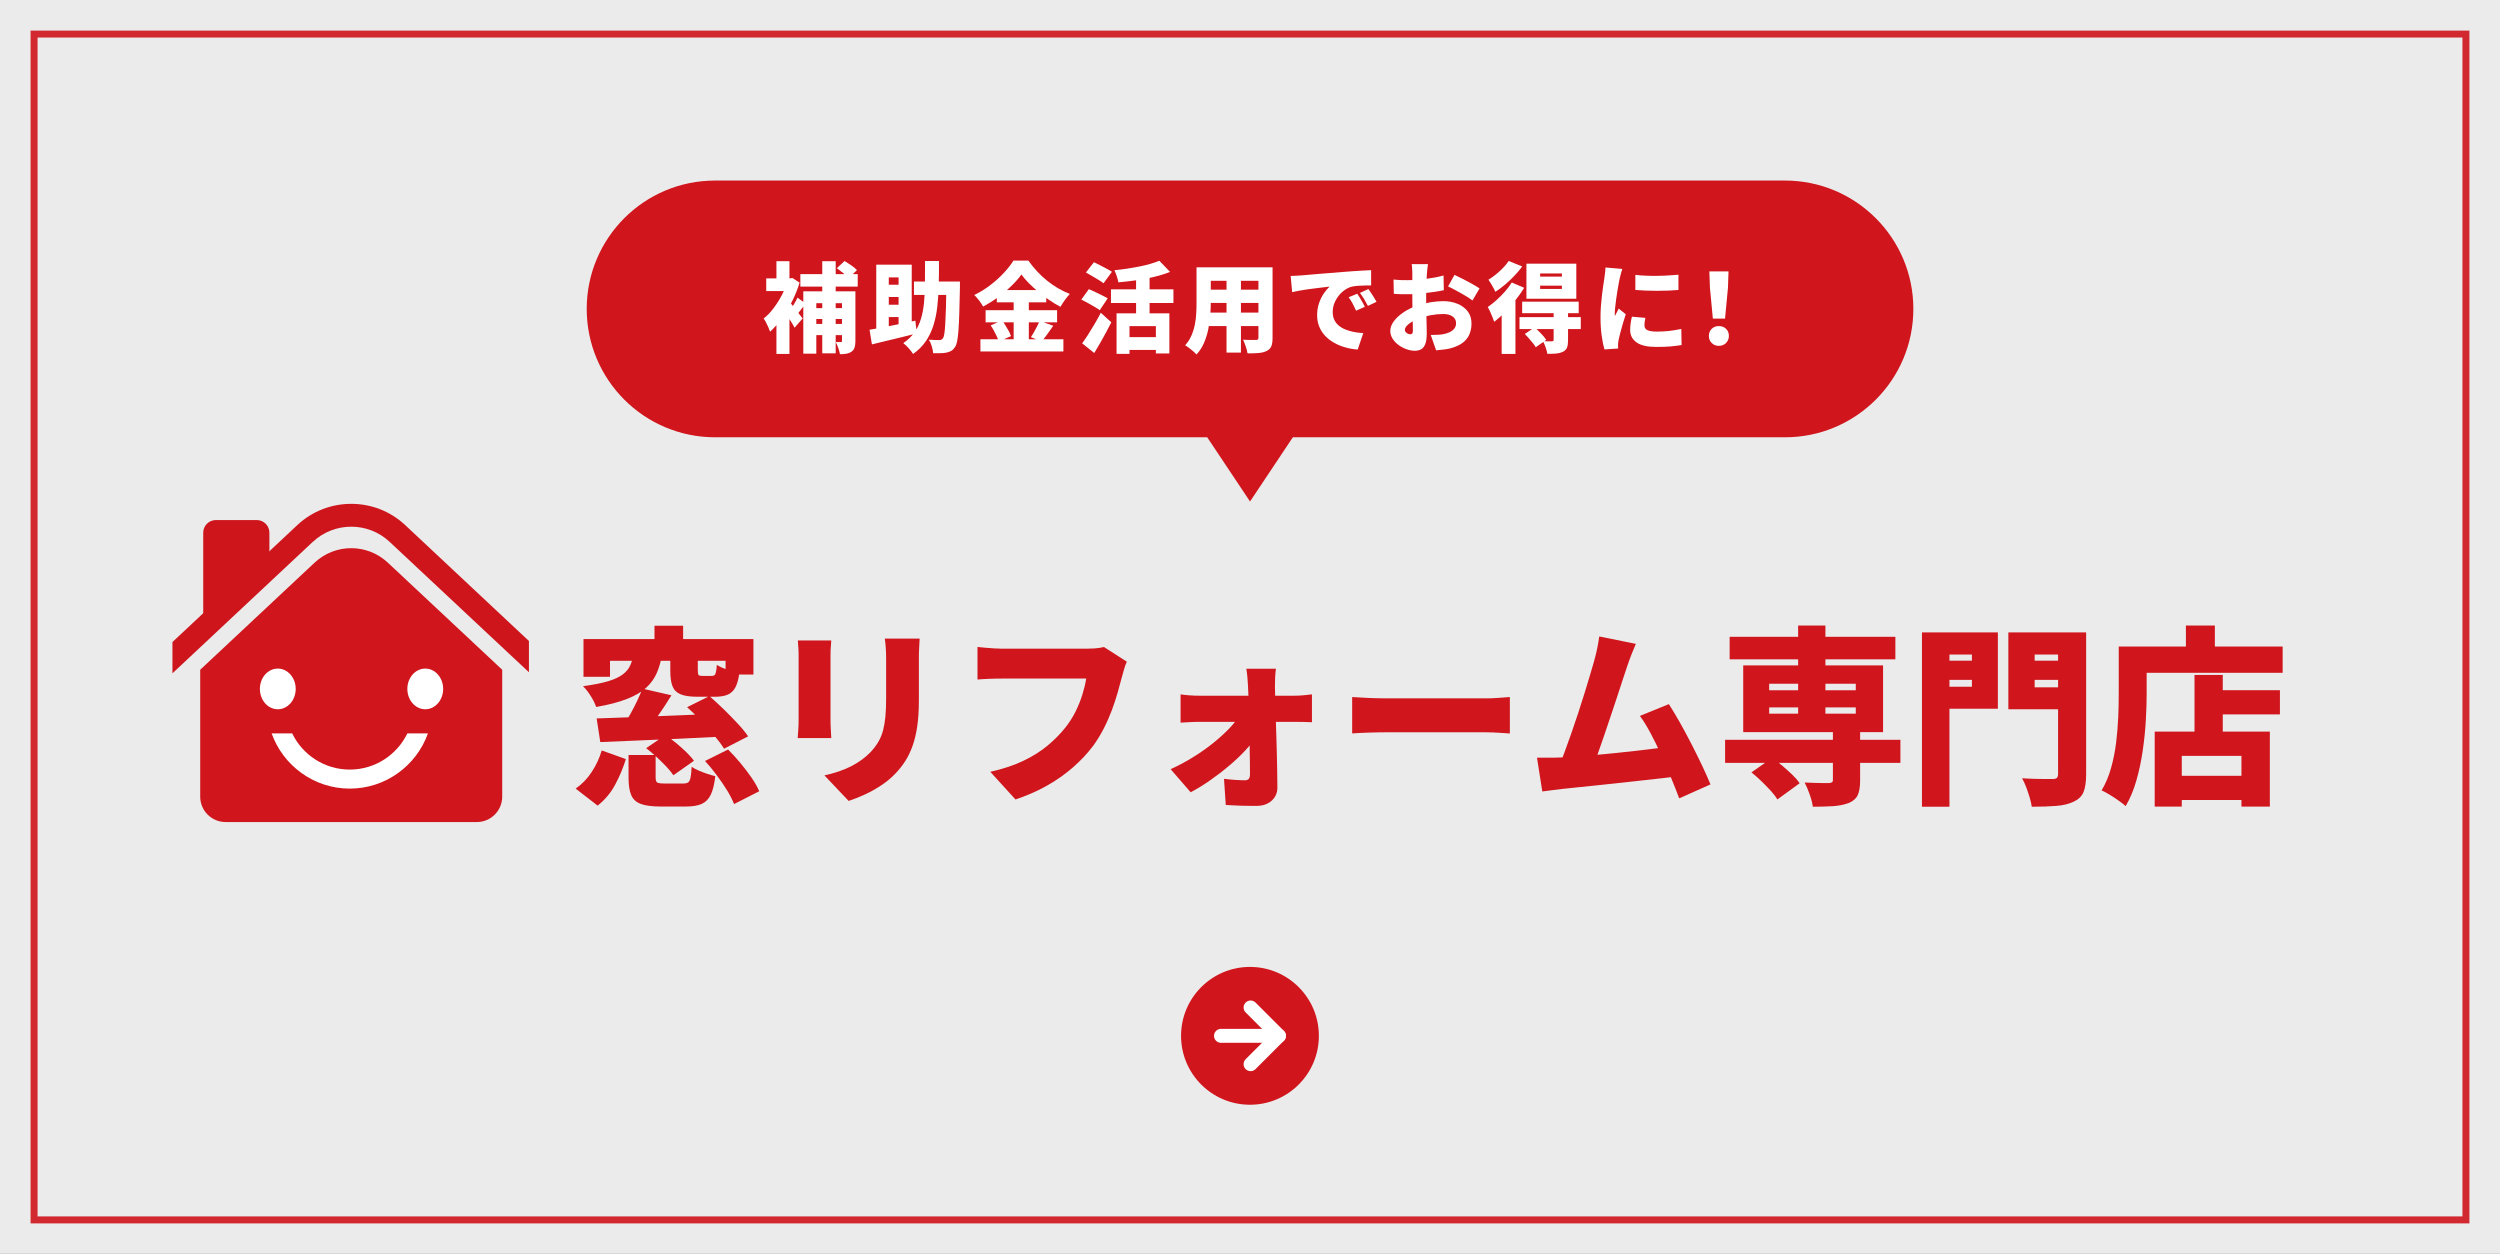 <?xml version="1.0" encoding="UTF-8"?>
<svg id="_レイヤー_2" data-name="レイヤー 2" xmlns="http://www.w3.org/2000/svg" viewBox="0 0 357.37 179.24">
  <rect x="0" y="0" width="357.37" height="179.24" fill="#333333" stroke="none"/>
  <defs>
    <style>
      .cls-1 {
        fill: #d0151c;
      }

      .cls-2 {
        fill: #ce151c;
      }

      .cls-3, .cls-4 {
        opacity: .9;
      }

      .cls-3, .cls-5 {
        fill: #fff;
      }

      .cls-4 {
        stroke: #d0151c;
        stroke-miterlimit: 10;
      }

      .cls-4, .cls-6 {
        fill: none;
      }

      .cls-6 {
        stroke: #fff;
        stroke-linecap: round;
        stroke-linejoin: round;
        stroke-width: 2px;
      }
    </style>
  </defs>
  <g id="text">
    <g>
      <g>
        <rect class="cls-3" y="0" width="357.37" height="179.24"/>
        <rect class="cls-4" x="93.93" y="-84.2" width="169.51" height="347.63" transform="translate(268.3 -89.06) rotate(90)"/>
      </g>
      <g>
        <g>
          <circle class="cls-1" cx="178.68" cy="148.07" r="9.85"/>
          <g>
            <polyline class="cls-6" points="178.77 152.12 182.82 148.07 178.77 144.02"/>
            <line class="cls-6" x1="174.54" y1="148.07" x2="182.82" y2="148.07"/>
          </g>
        </g>
        <g>
          <g>
            <path class="cls-1" d="M68.17,117.51h-35.92c-2,0-3.63-1.62-3.63-3.63v-18.14l16.35-15.31c2.95-2.76,7.52-2.76,10.47,0l16.35,15.31v18.14c0,2-1.62,3.63-3.63,3.63Z"/>
            <path class="cls-2" d="M44.73,77.45c3.07-2.88,7.89-2.88,10.96,0l19.92,18.65v-4.47l-17.69-16.57c-4.32-4.05-11.1-4.05-15.42,0l-17.85,16.72v4.47l20.08-18.81Z"/>
            <path class="cls-2" d="M38.52,80.48l-9.47,10.75v-15.08c0-1,.81-1.81,1.81-1.81h5.84c1,0,1.81.81,1.81,1.81v4.33Z"/>
            <path class="cls-5" d="M42.27,98.48c0,1.61-1.15,2.91-2.56,2.91s-2.56-1.3-2.56-2.91,1.15-2.91,2.56-2.91,2.56,1.3,2.56,2.91Z"/>
            <path class="cls-5" d="M63.35,98.48c0,1.61-1.15,2.91-2.56,2.91s-2.56-1.3-2.56-2.91,1.15-2.91,2.56-2.91,2.56,1.3,2.56,2.91Z"/>
            <path class="cls-5" d="M58.23,104.84c-1.48,3.06-4.61,5.17-8.23,5.17s-6.75-2.11-8.23-5.17h-2.94c1.64,4.59,6.03,7.89,11.17,7.89s9.54-3.3,11.17-7.89h-2.94Z"/>
          </g>
          <g>
            <path class="cls-1" d="M86.03,107.28l3.44,1.23c-.4,1.27-.91,2.49-1.53,3.65-.62,1.16-1.45,2.16-2.51,3l-3.14-2.43c.91-.64,1.68-1.43,2.3-2.39.63-.95,1.1-1.98,1.43-3.07ZM90.56,93.51h4.09c-.16.98-.41,1.87-.75,2.66-.34.79-.84,1.5-1.5,2.11-.66.62-1.58,1.16-2.74,1.62-1.16.46-2.64.85-4.44,1.16-.15-.45-.4-.98-.78-1.57-.37-.59-.74-1.06-1.1-1.4,1.49-.2,2.69-.44,3.59-.71.9-.27,1.6-.6,2.09-.97.49-.37.85-.8,1.06-1.28.22-.48.38-1.02.49-1.62ZM83.41,91.35h24.29v5.07h-3.98v-1.96h-16.52v2.29h-3.79v-5.4ZM85.29,102.7c1.56-.05,3.35-.12,5.36-.19,2.01-.07,4.11-.15,6.31-.25,2.2-.09,4.35-.18,6.46-.27l-.11,3.3c-2.05.11-4.14.21-6.24.31-2.11.1-4.13.19-6.05.26-1.93.07-3.66.15-5.21.22l-.52-3.38ZM91.84,98.44l4.14.95c-.6.98-1.22,1.94-1.87,2.86-.65.93-1.23,1.72-1.76,2.37l-3.22-.95c.33-.49.66-1.04,1-1.64.34-.6.65-1.21.95-1.84.3-.63.55-1.21.75-1.76ZM89.85,107.93h3.87v3.19c0,.4.08.65.23.74.15.09.5.14,1.02.14h2.73c.29,0,.51-.05.67-.16.15-.11.27-.34.34-.68.07-.35.13-.86.16-1.55.25.18.58.36.98.53.4.17.82.33,1.25.48.44.15.82.25,1.15.33-.13,1.15-.35,2.03-.65,2.66-.31.63-.74,1.06-1.3,1.31-.55.25-1.3.37-2.22.37h-3.65c-1.24,0-2.19-.13-2.85-.38-.66-.25-1.12-.68-1.36-1.28-.25-.6-.37-1.41-.37-2.43v-3.24ZM92.36,106.95l2.78-1.88c.47.33.97.7,1.49,1.13.52.43,1.01.86,1.47,1.31.46.45.83.86,1.1,1.24l-2.94,2.07c-.25-.38-.6-.8-1.02-1.25-.43-.45-.9-.91-1.4-1.38-.51-.46-1-.88-1.47-1.24ZM93.56,89.45h4.09v3.44h-4.09v-3.44ZM95.82,93.62h3.93v2.24c0,.35.04.56.12.64.08.08.27.12.56.12h1.34c.16,0,.29-.04.38-.12.09-.08.16-.24.2-.46.05-.23.09-.56.12-1,.36.24.87.47,1.51.71.64.24,1.21.4,1.7.49-.11.86-.3,1.53-.56,2.02-.26.49-.63.84-1.1,1.04-.47.2-1.08.3-1.83.3h-2.45c-1.07,0-1.89-.12-2.45-.35-.56-.24-.95-.62-1.16-1.16-.21-.54-.31-1.27-.31-2.2v-2.26ZM98.22,101.09l3.19-1.58c.64.55,1.3,1.16,2,1.84.7.68,1.37,1.36,2,2.04.64.68,1.15,1.3,1.53,1.87l-3.44,1.77c-.33-.55-.79-1.17-1.38-1.87-.59-.7-1.23-1.41-1.91-2.13-.68-.72-1.35-1.37-2-1.95ZM100.78,108.78l3.3-1.64c.58.58,1.16,1.22,1.75,1.92.58.7,1.11,1.4,1.6,2.1.48.7.85,1.35,1.1,1.95l-3.6,1.83c-.22-.58-.55-1.23-.98-1.94-.44-.71-.93-1.44-1.49-2.18-.55-.75-1.11-1.43-1.68-2.04Z"/>
            <path class="cls-1" d="M118.83,91.55c-.02.35-.04.67-.07.97-.03.3-.04.7-.04,1.19v9.27c0,.35.01.76.04,1.25.03.49.05.92.07,1.28h-4.8c.02-.27.05-.66.08-1.17.04-.51.05-.97.05-1.39v-9.24c0-.25,0-.59-.03-1.01-.02-.42-.05-.8-.08-1.15h4.77ZM131.46,91.3c-.02.4-.04.84-.07,1.32-.03.48-.04,1.02-.04,1.62v5.94c0,1.36-.08,2.57-.23,3.63-.15,1.05-.38,1.99-.67,2.81-.29.82-.64,1.54-1.05,2.18-.41.64-.88,1.23-1.4,1.77-.6.64-1.3,1.21-2.09,1.73-.79.52-1.59.96-2.39,1.32-.8.36-1.54.65-2.21.87l-3.46-3.65c1.42-.31,2.67-.73,3.75-1.27,1.08-.54,2.03-1.22,2.85-2.06.45-.49.83-.99,1.12-1.49.29-.5.51-1.04.67-1.64.15-.59.26-1.25.33-1.99.06-.74.1-1.58.1-2.52v-5.64c0-.6-.02-1.14-.05-1.62-.04-.48-.08-.92-.14-1.32h4.99Z"/>
            <path class="cls-1" d="M161.09,94.57c-.15.29-.28.65-.4,1.08-.12.43-.22.8-.31,1.1-.16.64-.36,1.36-.59,2.17-.23.81-.5,1.65-.83,2.54-.33.88-.71,1.76-1.16,2.64-.45.88-.96,1.72-1.54,2.52-.82,1.09-1.79,2.12-2.9,3.09-1.12.97-2.36,1.85-3.74,2.62-1.37.77-2.86,1.42-4.46,1.95l-3.6-3.95c1.84-.42,3.42-.94,4.74-1.58,1.33-.64,2.48-1.36,3.45-2.17.97-.81,1.81-1.66,2.52-2.55.58-.73,1.07-1.5,1.47-2.3.4-.81.73-1.62.98-2.43.25-.81.44-1.58.55-2.3h-12c-.67,0-1.34.01-2,.04-.66.03-1.18.06-1.54.1v-4.66c.29.04.65.07,1.09.11.44.04.88.07,1.34.1.45.03.83.04,1.12.04h12.02c.31,0,.7-.01,1.17-.04.47-.03.92-.1,1.34-.2l3.27,2.1Z"/>
            <path class="cls-1" d="M167.34,109.95c1.09-.49,2.16-1.06,3.22-1.72,1.05-.65,2.03-1.34,2.93-2.07.9-.73,1.69-1.45,2.37-2.18.68-.73,1.19-1.41,1.54-2.04l2.15.03.05,3.22c-.35.62-.86,1.29-1.54,2.03-.68.74-1.46,1.48-2.34,2.22-.88.75-1.8,1.45-2.74,2.11-.95.66-1.87,1.23-2.78,1.7l-2.86-3.3ZM168.75,99.26c.33.05.77.1,1.32.14.55.04,1.02.05,1.4.05h13.61c.4,0,.85-.02,1.34-.07.49-.05.86-.09,1.12-.12v3.98c-.36-.02-.75-.03-1.17-.04-.42,0-.78-.01-1.09-.01h-13.69c-.4,0-.87,0-1.4.03-.54.02-1.01.05-1.43.08v-4.04ZM182.39,95.61c-.05.35-.09.75-.11,1.21-.02.46-.03.9-.03,1.29.02.71.04,1.45.05,2.22.02.77.04,1.57.07,2.39.03.82.05,1.65.08,2.48.03.84.05,1.67.07,2.49.02.83.04,1.65.05,2.45.02.81.03,1.59.03,2.36.02.78-.25,1.43-.8,1.94-.55.51-1.29.76-2.19.76-.47,0-.97,0-1.49-.01-.52,0-1.02-.03-1.51-.05-.49-.03-.95-.05-1.39-.07l-.25-3.74c.55.07,1.1.13,1.66.16.56.04,1.01.05,1.34.05.25,0,.44-.07.55-.22.11-.15.16-.36.16-.65,0-.49,0-1.05-.01-1.66,0-.62-.02-1.28-.03-1.98,0-.7-.02-1.42-.03-2.17,0-.75-.02-1.5-.04-2.28-.02-.77-.04-1.54-.07-2.29-.03-.75-.06-1.49-.1-2.19-.02-.36-.05-.77-.08-1.23-.04-.45-.09-.88-.16-1.28h4.23Z"/>
            <path class="cls-1" d="M193.29,99.64c.36.02.83.05,1.4.08.57.04,1.16.06,1.76.08.6.02,1.12.03,1.55.03h14.48c.62,0,1.23-.03,1.84-.08.61-.05,1.11-.09,1.51-.11v5.21c-.35-.02-.85-.05-1.51-.1-.66-.04-1.28-.07-1.84-.07h-14.48c-.78,0-1.62.02-2.52.05s-1.63.07-2.19.11v-5.21Z"/>
            <path class="cls-1" d="M222.96,108.29c.62-.02,1.35-.06,2.19-.12.85-.06,1.76-.14,2.74-.23.98-.09,1.99-.19,3.01-.29,1.03-.1,2.04-.21,3.04-.33,1-.12,1.94-.23,2.82-.34.88-.11,1.65-.21,2.3-.3l.93,4.28c-.69.09-1.5.19-2.44.29-.94.1-1.93.21-2.99.33-1.05.12-2.12.24-3.2.35-1.08.12-2.13.23-3.15.34-1.02.11-1.96.2-2.82.29-.86.08-1.6.16-2.19.23-.35.04-.77.09-1.28.16-.51.07-.99.14-1.45.19l-.76-4.83h1.65c.61,0,1.14,0,1.6-.03ZM233.84,92.04c-.2.45-.41.96-.63,1.53-.22.56-.44,1.16-.65,1.8-.18.53-.4,1.18-.65,1.96-.25.78-.53,1.63-.83,2.54-.3.91-.61,1.84-.93,2.78-.32.95-.63,1.86-.93,2.75s-.58,1.7-.85,2.44c-.26.74-.5,1.34-.7,1.81l-4.91.16c.25-.62.54-1.35.85-2.18.31-.84.63-1.74.97-2.7.34-.96.67-1.94,1-2.94.33-1,.64-1.97.93-2.92.29-.94.56-1.82.8-2.63.25-.81.44-1.49.59-2.03.2-.73.35-1.35.45-1.88.1-.53.19-1.04.26-1.55l5.24,1.06ZM238.56,100.65c.49.76,1.01,1.64,1.57,2.62.55.98,1.1,2,1.65,3.07.55,1.06,1.05,2.1,1.53,3.09.47,1,.87,1.9,1.2,2.7l-4.47,1.99c-.33-.87-.71-1.85-1.16-2.93-.45-1.08-.92-2.18-1.42-3.29-.5-1.11-1.01-2.15-1.53-3.12-.52-.97-1.02-1.79-1.51-2.44l4.14-1.69Z"/>
            <path class="cls-1" d="M246.6,105.75h25.06v3.3h-25.06v-3.3ZM247.25,91.03h23.69v3.22h-23.69v-3.22ZM249.19,95.12h19.99v9.54h-19.99v-9.54ZM250.36,110.41l2.97-2.07c.47.33.96.7,1.46,1.13.5.43.97.85,1.42,1.28.45.43.79.83,1.05,1.21l-3.19,2.32c-.22-.38-.54-.8-.95-1.25-.42-.45-.87-.91-1.35-1.38-.48-.46-.95-.88-1.4-1.24ZM252.9,97.74v.93h12.38v-.93h-12.38ZM252.9,101.12v.9h12.38v-.9h-12.38ZM257.04,89.42h3.9v13.88h-3.9v-13.88ZM262,104.41h3.9v7.2c0,.89-.12,1.58-.35,2.07-.24.49-.67.86-1.31,1.12-.64.24-1.38.38-2.22.44-.85.05-1.8.08-2.88.08-.07-.53-.22-1.11-.45-1.76-.23-.65-.47-1.21-.72-1.7.42.02.86.04,1.34.05.47.02.9.03,1.3.03h.8c.22-.02.37-.05.46-.11.09-.05.14-.17.14-.35v-7.06Z"/>
            <path class="cls-1" d="M274.74,90.4h3.93v24.92h-3.93v-24.92ZM276.7,94.44h6.41v2.75h-6.41v-2.75ZM277.03,90.4h8.56v10.91h-8.56v-3.14h4.85v-4.61h-4.85v-3.16ZM296.36,90.4v3.16h-5.51v4.69h5.51v3.14h-9.27v-10.99h9.27ZM294.2,90.4h4.01v20.29c0,1.09-.13,1.94-.38,2.54-.25.6-.72,1.05-1.39,1.36-.67.33-1.5.53-2.47.61-.97.08-2.15.12-3.53.12-.05-.38-.15-.82-.3-1.31-.15-.49-.31-.99-.5-1.49-.19-.5-.39-.92-.59-1.27.55.04,1.12.06,1.72.08.6.02,1.14.03,1.62.03h1.02c.29,0,.49-.05.61-.16.12-.11.18-.3.18-.57v-20.23ZM289.32,94.44h6.41v2.75h-6.41v-2.75Z"/>
            <path class="cls-1" d="M302.88,92.42h3.98v6.79c0,1.14-.04,2.41-.12,3.8-.08,1.39-.23,2.82-.44,4.28-.21,1.46-.51,2.88-.9,4.25-.39,1.37-.9,2.6-1.54,3.69-.24-.22-.57-.48-1-.78-.43-.3-.86-.59-1.31-.86-.45-.27-.82-.47-1.13-.6.58-.98,1.04-2.06,1.36-3.24.33-1.18.57-2.39.72-3.63.15-1.24.25-2.45.3-3.64.05-1.19.07-2.29.07-3.29v-6.79ZM304.81,92.42h21.49v3.76h-21.49v-3.76ZM308,104.58h16.47v10.72h-4.06v-7.25h-8.53v7.25h-3.87v-10.72ZM310.07,110.9h12.3v3.46h-12.3v-3.46ZM312.47,89.42h4.14v5.15h-4.14v-5.15ZM313.7,96.48h4.04v10.2h-4.04v-10.2ZM315.58,98.66h10.33v3.46h-10.33v-3.46Z"/>
          </g>
        </g>
        <g>
          <path class="cls-1" d="M255.15,25.81H102.22c-10.14,0-18.35,8.22-18.35,18.35s8.22,18.35,18.35,18.35h70.35l6.12,9.18,6.12-9.18h70.35c10.14,0,18.35-8.22,18.35-18.35s-8.22-18.35-18.35-18.35Z"/>
          <g>
            <path class="cls-5" d="M112.56,39.8h.36l.34-.07,1.04.67c-.28.92-.64,1.83-1.09,2.71-.45.88-.94,1.69-1.48,2.44s-1.09,1.36-1.65,1.86c-.06-.18-.14-.39-.25-.64-.11-.25-.23-.49-.35-.72-.12-.23-.23-.41-.32-.52.49-.38.97-.87,1.41-1.46.45-.59.85-1.22,1.2-1.9.35-.68.62-1.35.8-2.01v-.36ZM109.53,39.8h3.67v1.81h-3.67v-1.81ZM110.99,37.34h1.86v3.4h-1.86v-3.4ZM110.99,44.96l1.86-2.21v7.84h-1.86v-5.63ZM112.61,42.88c.1.1.25.28.46.52.2.24.42.51.64.8.23.29.44.56.62.8.19.24.32.42.41.52l-1.16,1.33c-.11-.22-.25-.48-.43-.76-.17-.28-.35-.57-.54-.86-.19-.29-.37-.57-.55-.84-.18-.27-.34-.49-.47-.68l1.02-.83ZM114.01,42.55l1.16.85c-.23.29-.46.58-.69.88-.22.3-.43.55-.62.76l-.91-.71c.17-.23.35-.52.56-.86.21-.34.37-.65.49-.92ZM114.41,39.19h8.2v1.78h-8.2v-1.78ZM114.83,41.65h6.06v1.69h-4.2v7.22h-1.86v-8.92ZM115.86,44.05h5.11v1.55h-5.11v-1.55ZM115.86,46.31h5.11v1.6h-5.11v-1.6ZM117.54,37.34h1.92v13.17h-1.92v-13.17ZM120.36,41.65h1.92v7.1c0,.37-.04.68-.12.93-.08.25-.23.45-.45.6-.22.15-.47.24-.74.29s-.57.06-.9.06c-.04-.25-.12-.55-.24-.89-.12-.34-.24-.62-.36-.85.14,0,.28.01.42.01h.31c.07,0,.11-.01.13-.04.02-.03.03-.07.03-.14v-7.07ZM119.61,38.35l1.12-1.04c.3.18.62.39.97.63.35.24.61.47.8.67l-1.19,1.15c-.18-.2-.43-.44-.76-.71-.33-.27-.64-.5-.94-.71Z"/>
            <path class="cls-5" d="M124.29,47.14c.55-.09,1.18-.21,1.9-.34.71-.14,1.47-.29,2.28-.46.8-.17,1.6-.34,2.38-.5l.2,1.82c-.74.19-1.48.37-2.24.56-.76.19-1.49.36-2.2.53-.71.17-1.37.33-1.97.48l-.34-2.09ZM125.26,37.83h5.07v9.14h-1.88v-7.32h-1.4v8.2h-1.79v-10.02ZM126.19,40.7h3.22v1.76h-3.22v-1.76ZM126.19,43.56h3.22v1.76h-3.22v-1.76ZM132.24,37.31h1.99c0,1.22-.01,2.38-.04,3.48-.03,1.1-.1,2.13-.21,3.09-.11.96-.3,1.85-.56,2.67-.26.82-.63,1.57-1.09,2.25-.47.68-1.07,1.28-1.81,1.8-.15-.25-.36-.53-.63-.83-.27-.3-.53-.54-.77-.72.66-.46,1.2-.97,1.6-1.55.41-.57.72-1.22.93-1.93.21-.71.36-1.49.44-2.33.08-.84.12-1.76.13-2.75,0-.99.01-2.05.01-3.18ZM130.65,40.24h5.43v1.92h-5.43v-1.92ZM135.27,40.24h1.95c0,.22,0,.4,0,.54,0,.14,0,.24,0,.33-.03,1.43-.06,2.64-.09,3.64-.03,1-.07,1.83-.12,2.48-.05.66-.11,1.17-.19,1.55-.08.37-.17.64-.29.81-.18.27-.36.46-.56.57-.2.11-.43.2-.7.25-.23.05-.52.07-.85.08-.34,0-.68,0-1.04,0,0-.27-.07-.6-.18-.97-.11-.38-.25-.7-.42-.96.32.02.61.03.88.04.27,0,.47.01.62.01.11,0,.21-.02.29-.06.08-.04.15-.1.22-.2.08-.1.15-.32.2-.64.05-.33.1-.79.13-1.39.04-.6.07-1.37.1-2.3.03-.93.05-2.06.07-3.37v-.41Z"/>
            <path class="cls-5" d="M146.02,39.23c-.38.53-.86,1.08-1.43,1.63-.57.56-1.2,1.09-1.89,1.6-.69.51-1.41.96-2.17,1.36-.08-.16-.2-.34-.34-.55-.14-.21-.3-.41-.46-.6-.16-.2-.32-.36-.47-.5.8-.38,1.57-.85,2.3-1.41.73-.56,1.38-1.15,1.95-1.76.57-.62,1.03-1.2,1.36-1.75h2.13c.38.54.8,1.05,1.25,1.54.45.49.93.93,1.44,1.34.51.41,1.04.77,1.58,1.09.55.32,1.1.58,1.66.8-.25.26-.49.55-.72.88-.23.32-.44.64-.62.96-.53-.28-1.07-.6-1.6-.97-.54-.36-1.05-.75-1.55-1.16-.49-.41-.95-.83-1.37-1.25-.42-.42-.77-.83-1.06-1.23ZM140.15,48.5h11.86v1.74h-11.86v-1.74ZM140.89,44.34h10.22v1.74h-10.22v-1.74ZM141.61,46.51l1.64-.69c.17.22.34.47.5.74.17.27.32.53.46.78.14.26.24.49.31.71l-1.75.77c-.06-.2-.15-.44-.27-.71-.13-.27-.27-.55-.42-.83-.15-.28-.31-.54-.47-.77ZM142.49,41.46h7.07v1.76h-7.07v-1.76ZM144.9,42.17h2.17v7.18h-2.17v-7.18ZM148.61,45.87l1.95.7c-.29.42-.58.83-.87,1.23-.29.4-.56.74-.8,1.02l-1.53-.63c.15-.21.3-.46.45-.72.15-.27.3-.54.44-.82.14-.28.26-.54.35-.78Z"/>
            <path class="cls-5" d="M154.56,42.84l1.09-1.51c.26.11.56.25.9.41.34.16.67.32.99.48.33.16.59.3.8.43l-1.13,1.69c-.19-.14-.44-.3-.75-.48-.31-.18-.64-.36-.97-.55-.34-.19-.64-.35-.92-.49ZM154.7,49.07c.25-.35.53-.75.83-1.22.3-.47.61-.98.93-1.52.32-.54.62-1.08.9-1.62l1.5,1.36c-.24.49-.5.98-.77,1.48-.27.5-.54.99-.82,1.48-.28.49-.56.96-.85,1.43l-1.72-1.37ZM155.23,38.95l1.15-1.47c.25.12.54.27.86.43.32.17.64.33.95.5.31.16.57.31.76.44l-1.2,1.64c-.18-.14-.42-.3-.71-.48-.3-.18-.61-.36-.93-.55-.32-.19-.61-.36-.88-.51ZM158.81,41.36h8.93v1.95h-8.93v-1.95ZM165.72,37.27l1.54,1.6c-.71.28-1.48.52-2.31.72-.83.2-1.68.36-2.55.48-.87.12-1.71.22-2.53.29-.04-.24-.11-.54-.23-.88-.12-.35-.23-.63-.34-.85.59-.06,1.18-.13,1.78-.22.6-.09,1.18-.19,1.74-.3.56-.11,1.09-.24,1.58-.38.49-.14.94-.29,1.33-.46ZM159.61,44.79h7.55v5.74h-1.93v-3.91h-3.77v3.96h-1.85v-5.8ZM160.96,48.19h5.04v1.83h-5.04v-1.83ZM162.4,39.05h1.93v6.8h-1.93v-6.8Z"/>
            <path class="cls-5" d="M171.06,38.21h2.02v5.01c0,.57-.03,1.19-.08,1.86-.05.67-.15,1.35-.29,2.03-.14.68-.35,1.33-.62,1.95-.27.62-.63,1.16-1.06,1.62-.1-.13-.25-.28-.46-.46-.2-.17-.41-.34-.62-.5-.21-.16-.39-.28-.54-.36.38-.42.68-.88.9-1.39.22-.5.38-1.03.49-1.58.11-.55.18-1.09.2-1.64.03-.55.04-1.07.04-1.56v-5ZM172.24,38.21h8.33v1.93h-8.33v-1.93ZM172.24,41.41h8.39v1.89h-8.39v-1.89ZM172.24,44.69h8.46v1.92h-8.46v-1.92ZM175.33,38.99h2.06v11.41h-2.06v-11.41ZM179.88,38.21h2.03v10.11c0,.5-.06.9-.18,1.18-.12.28-.34.51-.64.66-.32.16-.7.26-1.15.3s-.98.06-1.61.05c-.04-.27-.12-.6-.25-.98-.13-.38-.26-.7-.39-.97.23.02.48.03.73.03.25,0,.48,0,.69,0h.43c.13,0,.22-.02.27-.07.05-.05.08-.13.08-.25v-10.08Z"/>
            <path class="cls-5" d="M184.49,39.45c.28,0,.56-.02.83-.04.28-.01.48-.03.61-.03.33-.03.7-.06,1.13-.1.42-.04.89-.08,1.4-.12.51-.04,1.05-.09,1.63-.13.58-.05,1.19-.1,1.83-.15.47-.04.95-.07,1.45-.11.5-.03.98-.06,1.44-.09.46-.03.85-.05,1.19-.06v2.18c-.23,0-.51,0-.83.01-.32,0-.64.02-.97.04-.32.02-.61.06-.88.11-.37.08-.73.24-1.07.48-.34.23-.64.52-.9.85-.26.33-.47.7-.62,1.09-.15.4-.22.8-.22,1.23s.07.77.22,1.09c.14.32.35.59.62.82.27.23.58.42.95.57.36.15.76.27,1.2.36.43.08.89.14,1.38.17l-.8,2.35c-.63-.05-1.22-.15-1.8-.32-.57-.16-1.1-.38-1.59-.66-.49-.28-.91-.61-1.27-.99-.36-.39-.64-.83-.84-1.32-.2-.49-.3-1.03-.3-1.63,0-.64.1-1.23.29-1.76.19-.53.42-1,.7-1.39.28-.4.54-.71.79-.93-.24.03-.53.06-.85.1-.33.04-.68.08-1.06.13-.38.05-.77.1-1.17.15-.4.06-.79.12-1.18.19-.39.07-.75.14-1.09.22l-.21-2.31ZM194.02,41.99c.12.17.25.37.38.59.14.23.27.46.39.68.13.22.23.42.31.6l-1.25.55c-.19-.41-.35-.75-.5-1.03-.15-.28-.34-.57-.56-.89l1.22-.5ZM195.61,41.32c.12.17.25.36.4.58.14.22.28.44.42.66.14.22.25.41.34.58l-1.23.59c-.21-.4-.39-.73-.55-.99-.16-.26-.35-.55-.59-.87l1.2-.55Z"/>
            <path class="cls-5" d="M204.13,37.79c-.02.08-.04.21-.06.39-.02.17-.04.35-.06.52-.02.18-.03.33-.04.45-.02.32-.03.63-.05.93-.01.3-.03.6-.03.9,0,.3-.02.6-.02.9,0,.3,0,.6,0,.91,0,.39,0,.83.01,1.31,0,.48.02.96.03,1.43.01.47.03.9.03,1.28,0,.38.01.67.01.87,0,.65-.07,1.16-.22,1.52-.14.36-.35.61-.6.74-.26.14-.55.2-.89.2-.37,0-.77-.07-1.18-.22-.41-.14-.79-.35-1.14-.6-.35-.26-.63-.56-.85-.9-.22-.35-.33-.72-.33-1.12,0-.48.18-.95.53-1.41.35-.47.83-.89,1.41-1.28.59-.39,1.23-.7,1.92-.93.63-.21,1.27-.37,1.94-.48.67-.1,1.26-.15,1.77-.15.74,0,1.41.12,2.02.37.61.25,1.1.61,1.47,1.08.37.48.55,1.06.55,1.75,0,.54-.1,1.05-.29,1.52-.19.47-.52.88-.97,1.23-.46.35-1.09.63-1.89.83-.33.07-.65.12-.97.15-.32.04-.63.07-.94.1l-.77-2.2c.34,0,.65,0,.95-.02.3-.01.56-.04.8-.08.36-.07.69-.17.97-.3.28-.14.5-.31.66-.52.16-.21.24-.46.24-.74s-.07-.52-.22-.71c-.15-.2-.36-.35-.64-.46-.28-.11-.61-.16-1-.16-.57,0-1.16.06-1.77.17-.61.12-1.18.27-1.7.47-.39.15-.74.32-1.04.5-.3.19-.53.38-.7.57-.17.2-.25.39-.25.57,0,.08.03.16.08.24s.12.14.2.2c.08.06.16.1.24.13.08.03.16.05.22.05.1,0,.2-.03.28-.09.08-.06.13-.21.13-.45s0-.58-.02-1.05c-.01-.47-.03-1-.04-1.59-.01-.59-.02-1.18-.02-1.77v-3.7c0-.1,0-.25-.01-.43,0-.18-.02-.36-.03-.55-.01-.18-.03-.32-.05-.4h2.32ZM199.22,39.96c.43.05.81.07,1.14.08.33,0,.62.01.88.01.37,0,.78-.02,1.22-.05.44-.03.89-.08,1.35-.13.46-.06.91-.13,1.34-.21.44-.08.84-.18,1.2-.28l.04,2.1c-.41.09-.85.18-1.32.24-.47.07-.93.13-1.39.18-.46.05-.9.09-1.31.12-.41.03-.77.04-1.08.04-.5,0-.91,0-1.22-.01-.31,0-.58-.03-.83-.06l-.04-2.04ZM207.91,39.29c.37.17.79.37,1.25.61.46.24.9.47,1.32.71.42.23.76.44,1.02.62l-1.01,1.72c-.17-.13-.4-.29-.7-.48-.3-.19-.62-.38-.97-.57-.35-.2-.69-.38-1.01-.55-.32-.17-.59-.31-.81-.4l.91-1.65Z"/>
            <path class="cls-5" d="M216.1,40.38l1.78.76c-.36.58-.77,1.17-1.25,1.77-.48.6-.98,1.17-1.5,1.71-.52.54-1.04,1-1.54,1.39-.05-.16-.12-.37-.23-.64-.11-.27-.22-.54-.35-.82-.13-.28-.24-.5-.34-.66.41-.28.83-.61,1.25-.99.42-.38.82-.78,1.2-1.21.38-.43.71-.86.98-1.3ZM215.67,37.31l1.93.78c-.33.45-.7.9-1.13,1.34-.42.45-.87.87-1.33,1.26-.46.39-.92.73-1.38,1.02-.07-.16-.16-.35-.28-.56-.12-.21-.25-.43-.37-.64-.13-.21-.24-.39-.34-.53.36-.21.73-.47,1.1-.78.37-.3.71-.62,1.03-.95.32-.33.57-.65.77-.95ZM214.65,43.88l1.88-1.88.1.04v8.55h-1.97v-6.72ZM217.21,45.33h8.76v1.71h-8.76v-1.71ZM217.59,43.12h8.08v1.65h-8.08v-1.65ZM217.98,47.73l1.41-.95c.28.26.58.56.9.9s.57.63.75.9l-1.51,1.06c-.09-.18-.23-.38-.41-.59-.18-.22-.37-.45-.57-.68-.2-.23-.39-.44-.58-.63ZM218.2,37.69h7.13v5.01h-7.13v-5.01ZM220.16,39.09v.45h3.11v-.45h-3.11ZM220.16,40.84v.46h3.11v-.46h-3.11ZM222.09,44.58h2.06v4.07c0,.44-.05.79-.15,1.04-.1.26-.3.46-.6.6-.29.14-.62.22-.98.25-.36.03-.77.04-1.23.04-.04-.27-.12-.58-.24-.92-.12-.34-.25-.64-.38-.89.23,0,.48.02.75.02.27,0,.44,0,.52,0,.1,0,.17-.03.2-.06.03-.03.05-.08.05-.15v-4.02Z"/>
            <path class="cls-5" d="M231.91,38.43c-.04.1-.08.25-.14.45-.06.2-.11.39-.15.57-.05.19-.08.32-.1.41-.03.15-.07.37-.13.67-.06.3-.11.64-.18,1.03-.06.39-.12.78-.18,1.19-.06.41-.1.79-.14,1.16-.04.37-.06.68-.06.95v.15c0,.08,0,.14.01.17.07-.13.13-.25.19-.36.06-.11.12-.23.18-.34.06-.12.12-.24.17-.37l1.02.81c-.14.42-.28.86-.41,1.32-.14.46-.25.89-.36,1.29-.1.4-.18.73-.24.99-.02.1-.04.22-.06.36-.02.14-.03.24-.03.31v.29c0,.12,0,.23.01.34l-1.96.13c-.14-.47-.27-1.11-.39-1.94-.12-.83-.17-1.71-.17-2.67,0-.53.02-1.07.06-1.61s.09-1.06.15-1.56c.06-.5.12-.95.18-1.35.06-.4.11-.73.15-.99.03-.21.06-.47.1-.76.04-.29.06-.56.07-.83l2.37.2ZM235.21,45.42c-.05.22-.08.42-.11.59-.02.17-.03.35-.03.53,0,.15.04.28.11.39.07.11.18.2.33.27.14.07.32.11.54.15.21.03.47.05.76.05.63,0,1.21-.03,1.76-.09.55-.06,1.14-.16,1.77-.29l.04,2.3c-.46.08-.98.15-1.56.2-.58.05-1.29.07-2.12.07-1.22,0-2.14-.21-2.75-.64-.61-.43-.92-1.02-.92-1.76,0-.3.02-.6.06-.91s.1-.64.19-1.01l1.93.17ZM233.77,39.29c.46.06.96.1,1.51.12.55.02,1.11.03,1.67.02.56,0,1.11-.03,1.62-.06.52-.03.97-.06,1.36-.1v2.18c-.46.04-.95.07-1.47.09-.52.02-1.05.03-1.6.03s-1.08-.01-1.6-.03c-.53-.02-1.02-.05-1.49-.09v-2.17Z"/>
            <path class="cls-5" d="M245.71,49.44c-.42,0-.76-.14-1.03-.41-.27-.27-.4-.61-.4-1.02s.14-.75.41-1.01c.27-.26.61-.39,1.02-.39s.75.13,1.02.39c.27.26.41.6.41,1.01s-.14.75-.41,1.02c-.27.27-.61.41-1.02.41ZM244.85,45.54l-.42-4.42-.08-2.32h2.74l-.08,2.32-.42,4.42h-1.74Z"/>
          </g>
        </g>
      </g>
    </g>
  </g>
</svg>